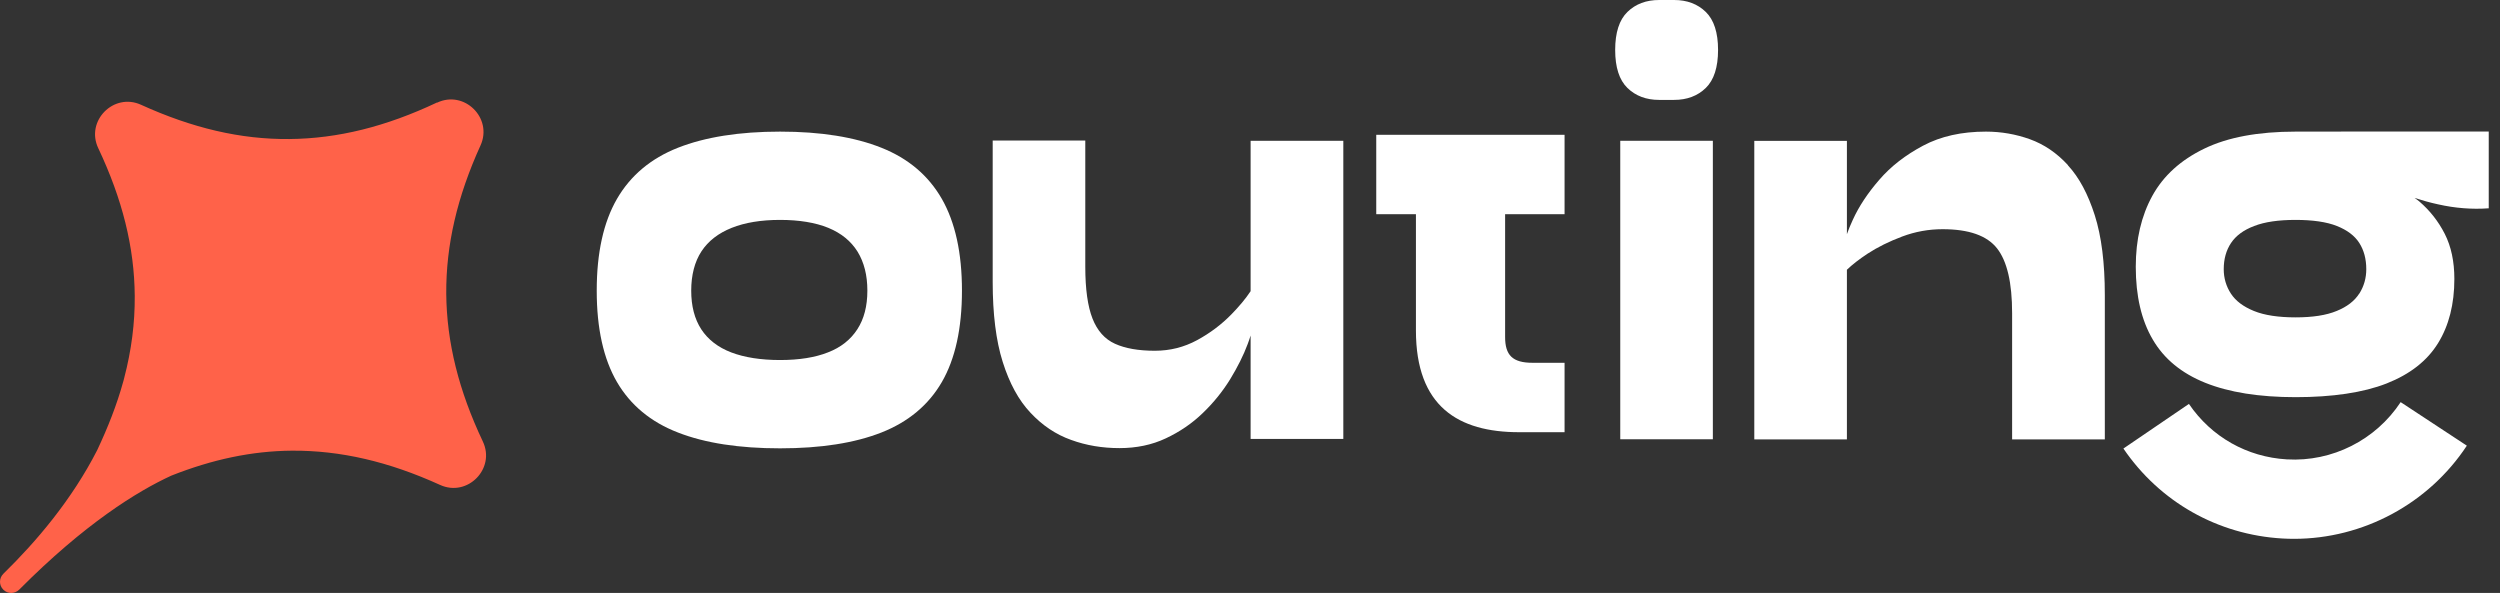 <svg width="156" height="37" viewBox="0 0 156 37" fill="none" xmlns="http://www.w3.org/2000/svg">
<rect x="0" y="0" width="156" height="37" fill="#333333" stroke="none"/>
<path d="M142.698 28.665C140.216 28.52 137.989 27.265 136.589 25.204L132.5 27.989C134.775 31.327 138.389 33.368 142.416 33.602C142.657 33.616 142.905 33.623 143.147 33.623C147.456 33.623 151.539 31.437 153.931 27.81L149.801 25.093C148.242 27.459 145.526 28.831 142.705 28.665H142.698Z" fill="white"/>
<path d="M55 9.219C53.324 8.551 51.214 8.213 48.676 8.213C46.139 8.213 44.001 8.551 42.305 9.219C40.608 9.888 39.34 10.957 38.498 12.412C37.657 13.867 37.236 15.777 37.236 18.136C37.236 20.494 37.657 22.39 38.498 23.838C39.34 25.279 40.608 26.334 42.305 26.989C44.001 27.651 46.125 27.976 48.676 27.976C51.228 27.976 53.324 27.645 55 26.989C56.675 26.328 57.937 25.279 58.772 23.838C59.606 22.397 60.026 20.494 60.026 18.136C60.026 15.777 59.606 13.874 58.772 12.412C57.937 10.957 56.682 9.888 55 9.219ZM53.496 20.549C53.076 21.197 52.469 21.68 51.662 21.99C50.862 22.307 49.862 22.466 48.676 22.466C47.49 22.466 46.456 22.307 45.628 21.99C44.801 21.673 44.18 21.19 43.76 20.549C43.339 19.901 43.132 19.101 43.132 18.136C43.132 17.17 43.346 16.329 43.773 15.681C44.201 15.032 44.828 14.55 45.656 14.219C46.483 13.888 47.49 13.722 48.676 13.722C49.862 13.722 50.883 13.888 51.69 14.219C52.49 14.55 53.096 15.039 53.51 15.701C53.917 16.363 54.124 17.17 54.124 18.136C54.124 19.101 53.917 19.901 53.496 20.549Z" fill="white"/>
<path d="M78.038 18.17C77.728 18.639 77.328 19.115 76.845 19.611C76.224 20.246 75.514 20.783 74.7 21.225C73.887 21.666 73.011 21.887 72.059 21.887C71.046 21.887 70.218 21.742 69.577 21.452C68.936 21.163 68.467 20.632 68.17 19.873C67.874 19.115 67.722 18.039 67.722 16.639V8.771H61.944V17.591C61.944 19.59 62.15 21.259 62.571 22.59C62.992 23.921 63.564 24.976 64.309 25.762C65.046 26.548 65.888 27.114 66.839 27.451C67.784 27.796 68.791 27.962 69.853 27.962C70.915 27.962 71.88 27.762 72.742 27.355C73.611 26.948 74.383 26.424 75.052 25.776C75.728 25.128 76.293 24.424 76.762 23.666C77.224 22.907 77.597 22.169 77.859 21.459C77.928 21.28 77.983 21.108 78.038 20.935V27.39H83.823V8.785H78.038V18.177V18.17Z" fill="white"/>
<path d="M106.882 8.785H101.104V27.41H106.882V8.785Z" fill="white"/>
<path d="M129.038 10.302C128.342 9.543 127.549 9.006 126.666 8.688C125.783 8.371 124.866 8.213 123.922 8.213C122.411 8.213 121.108 8.502 120.005 9.088C118.901 9.675 117.991 10.378 117.267 11.219C116.543 12.053 115.992 12.888 115.619 13.709C115.467 14.04 115.343 14.336 115.247 14.612V8.792H109.468V27.417H115.247V16.832C115.585 16.508 116.012 16.177 116.522 15.839C117.164 15.419 117.895 15.06 118.702 14.757C119.515 14.453 120.35 14.302 121.218 14.302C122.86 14.302 123.99 14.701 124.618 15.501C125.245 16.301 125.556 17.646 125.556 19.549V27.417H131.341V18.411C131.341 16.412 131.134 14.75 130.714 13.433C130.293 12.116 129.741 11.074 129.038 10.316V10.302Z" fill="white"/>
<path d="M146.084 8.213H143.243C140.912 8.213 139.016 8.564 137.547 9.275C136.078 9.985 134.996 10.964 134.306 12.219C133.617 13.474 133.272 14.95 133.272 16.646C133.272 18.473 133.624 19.984 134.334 21.19C135.037 22.397 136.134 23.294 137.609 23.887C139.085 24.48 140.968 24.783 143.25 24.783C145.532 24.783 147.47 24.5 148.925 23.928C150.38 23.355 151.449 22.521 152.132 21.418C152.814 20.315 153.152 18.977 153.152 17.405C153.152 16.315 152.952 15.377 152.552 14.591C152.152 13.805 151.621 13.136 150.973 12.578C150.877 12.495 150.773 12.426 150.67 12.35C151.139 12.502 151.621 12.64 152.132 12.75C153.2 12.991 154.255 13.074 155.297 12.998V8.206H146.091L146.084 8.213ZM147.215 18.322C146.925 18.777 146.456 19.142 145.808 19.404C145.16 19.673 144.305 19.804 143.243 19.804C142.181 19.804 141.298 19.673 140.643 19.404C139.981 19.135 139.506 18.777 139.209 18.322C138.913 17.867 138.761 17.356 138.761 16.798C138.761 16.163 138.913 15.619 139.216 15.164C139.519 14.708 140.002 14.35 140.664 14.102C141.319 13.846 142.181 13.722 143.243 13.722C144.305 13.722 145.181 13.846 145.822 14.102C146.463 14.357 146.932 14.708 147.222 15.164C147.511 15.619 147.656 16.163 147.656 16.798C147.656 17.356 147.511 17.86 147.222 18.322H147.215Z" fill="white"/>
<path d="M85.878 13.364H88.354V20.625C88.354 25.369 91.002 26.969 94.787 26.969H97.629V22.638H95.629C94.381 22.638 93.919 22.163 93.919 21.032V13.364H97.629V8.413H85.878V13.364Z" fill="white"/>
<path d="M104.462 0H103.531C102.724 0 102.062 0.248 101.552 0.745C101.042 1.241 100.787 2.034 100.787 3.117C100.787 4.199 101.042 4.992 101.552 5.489C102.062 5.985 102.724 6.234 103.531 6.234H104.462C105.269 6.234 105.931 5.985 106.441 5.489C106.951 4.992 107.207 4.199 107.207 3.117C107.207 2.034 106.951 1.241 106.441 0.745C105.931 0.248 105.269 0 104.462 0Z" fill="white"/>
<path d="M27.274 6.394C24.095 7.897 21.089 8.649 18.055 8.676C15.014 8.704 12 7.993 8.801 6.538C7.09 5.759 5.325 7.552 6.132 9.248C7.635 12.427 8.387 15.427 8.408 18.468C8.421 20.164 8.201 21.861 7.752 23.578C7.732 23.681 7.697 23.778 7.67 23.881C7.29 25.253 6.739 26.66 6.063 28.094C4.484 31.183 2.27 33.79 0.216 35.797C-0.067 36.072 -0.074 36.521 0.209 36.797C0.484 37.072 0.926 37.066 1.202 36.79C5.27 32.7 8.545 30.666 10.69 29.68C13.248 28.667 15.717 28.142 18.206 28.122C21.247 28.101 24.261 28.805 27.46 30.259C29.17 31.039 30.936 29.246 30.129 27.549C28.625 24.371 27.874 21.371 27.846 18.33C27.826 15.289 28.529 12.276 29.984 9.076C30.763 7.366 28.97 5.601 27.274 6.407V6.394Z" fill="#FF6249"/>
</svg>
